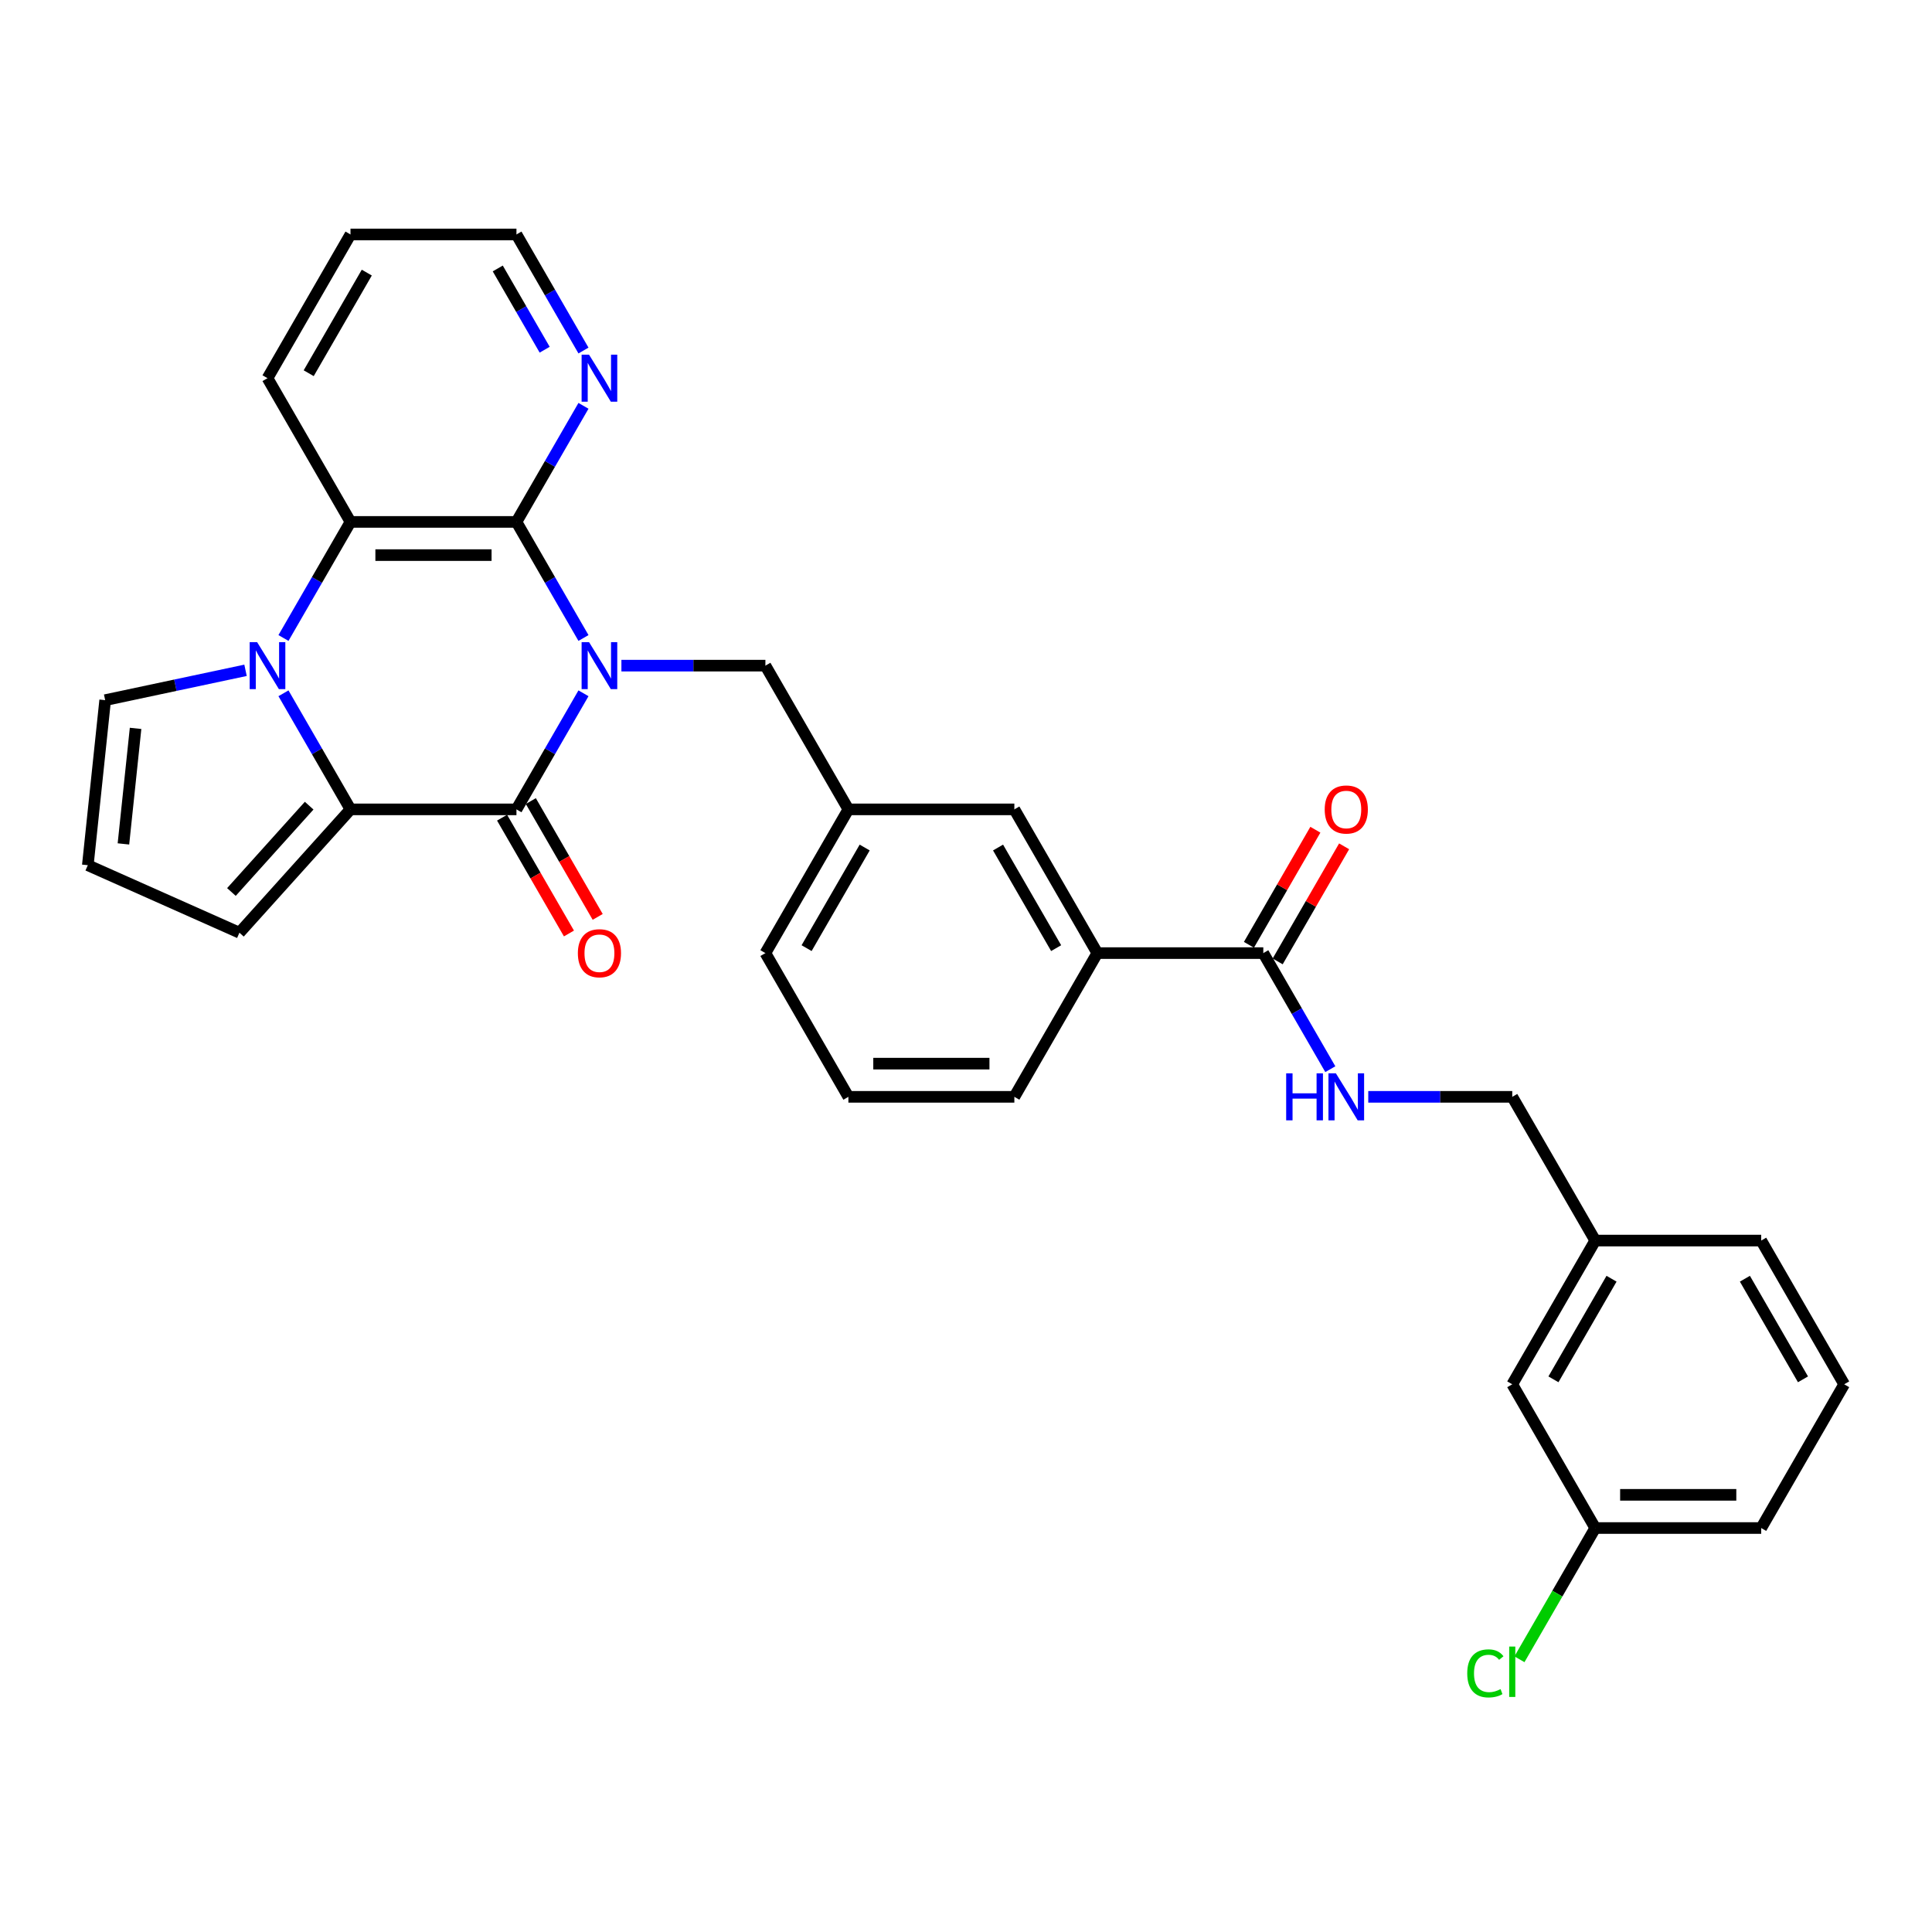 <?xml version='1.0' encoding='iso-8859-1'?>
<svg version='1.1' baseProfile='full'
              xmlns='http://www.w3.org/2000/svg'
                      xmlns:rdkit='http://www.rdkit.org/xml'
                      xmlns:xlink='http://www.w3.org/1999/xlink'
                  xml:space='preserve'
width='1000px' height='1000px' viewBox='0 0 1000 1000'>
<!-- END OF HEADER -->
<rect style='opacity:1.0;fill:#FFFFFF;stroke:none' width='1000' height='1000' x='0' y='0'> </rect>
<path class='bond-0' d='M 302.005,358.847 L 284.66,388.889' style='fill:none;fill-rule:evenodd;stroke:#0000FF;stroke-width:6px;stroke-linecap:butt;stroke-linejoin:miter;stroke-opacity:1' />
<path class='bond-0' d='M 284.66,388.889 L 267.316,418.931' style='fill:none;fill-rule:evenodd;stroke:#000000;stroke-width:6px;stroke-linecap:butt;stroke-linejoin:miter;stroke-opacity:1' />
<path class='bond-3' d='M 302.005,330.224 L 284.66,300.183' style='fill:none;fill-rule:evenodd;stroke:#0000FF;stroke-width:6px;stroke-linecap:butt;stroke-linejoin:miter;stroke-opacity:1' />
<path class='bond-3' d='M 284.66,300.183 L 267.316,270.141' style='fill:none;fill-rule:evenodd;stroke:#000000;stroke-width:6px;stroke-linecap:butt;stroke-linejoin:miter;stroke-opacity:1' />
<path class='bond-6' d='M 321.641,344.536 L 358.906,344.536' style='fill:none;fill-rule:evenodd;stroke:#0000FF;stroke-width:6px;stroke-linecap:butt;stroke-linejoin:miter;stroke-opacity:1' />
<path class='bond-6' d='M 358.906,344.536 L 396.171,344.536' style='fill:none;fill-rule:evenodd;stroke:#000000;stroke-width:6px;stroke-linecap:butt;stroke-linejoin:miter;stroke-opacity:1' />
<path class='bond-2' d='M 267.316,418.931 L 181.412,418.931' style='fill:none;fill-rule:evenodd;stroke:#000000;stroke-width:6px;stroke-linecap:butt;stroke-linejoin:miter;stroke-opacity:1' />
<path class='bond-12' d='M 259.876,423.226 L 277.181,453.199' style='fill:none;fill-rule:evenodd;stroke:#000000;stroke-width:6px;stroke-linecap:butt;stroke-linejoin:miter;stroke-opacity:1' />
<path class='bond-12' d='M 277.181,453.199 L 294.486,483.171' style='fill:none;fill-rule:evenodd;stroke:#FF0000;stroke-width:6px;stroke-linecap:butt;stroke-linejoin:miter;stroke-opacity:1' />
<path class='bond-12' d='M 274.755,414.635 L 292.06,444.608' style='fill:none;fill-rule:evenodd;stroke:#000000;stroke-width:6px;stroke-linecap:butt;stroke-linejoin:miter;stroke-opacity:1' />
<path class='bond-12' d='M 292.06,444.608 L 309.365,474.581' style='fill:none;fill-rule:evenodd;stroke:#FF0000;stroke-width:6px;stroke-linecap:butt;stroke-linejoin:miter;stroke-opacity:1' />
<path class='bond-1' d='M 146.723,330.224 L 164.068,300.183' style='fill:none;fill-rule:evenodd;stroke:#0000FF;stroke-width:6px;stroke-linecap:butt;stroke-linejoin:miter;stroke-opacity:1' />
<path class='bond-1' d='M 164.068,300.183 L 181.412,270.141' style='fill:none;fill-rule:evenodd;stroke:#000000;stroke-width:6px;stroke-linecap:butt;stroke-linejoin:miter;stroke-opacity:1' />
<path class='bond-8' d='M 127.087,346.953 L 90.76,354.675' style='fill:none;fill-rule:evenodd;stroke:#0000FF;stroke-width:6px;stroke-linecap:butt;stroke-linejoin:miter;stroke-opacity:1' />
<path class='bond-8' d='M 90.76,354.675 L 54.434,362.396' style='fill:none;fill-rule:evenodd;stroke:#000000;stroke-width:6px;stroke-linecap:butt;stroke-linejoin:miter;stroke-opacity:1' />
<path class='bond-31' d='M 146.723,358.847 L 164.068,388.889' style='fill:none;fill-rule:evenodd;stroke:#0000FF;stroke-width:6px;stroke-linecap:butt;stroke-linejoin:miter;stroke-opacity:1' />
<path class='bond-31' d='M 164.068,388.889 L 181.412,418.931' style='fill:none;fill-rule:evenodd;stroke:#000000;stroke-width:6px;stroke-linecap:butt;stroke-linejoin:miter;stroke-opacity:1' />
<path class='bond-9' d='M 181.412,418.931 L 123.931,482.769' style='fill:none;fill-rule:evenodd;stroke:#000000;stroke-width:6px;stroke-linecap:butt;stroke-linejoin:miter;stroke-opacity:1' />
<path class='bond-9' d='M 160.022,417.01 L 119.786,461.697' style='fill:none;fill-rule:evenodd;stroke:#000000;stroke-width:6px;stroke-linecap:butt;stroke-linejoin:miter;stroke-opacity:1' />
<path class='bond-4' d='M 267.316,270.141 L 181.412,270.141' style='fill:none;fill-rule:evenodd;stroke:#000000;stroke-width:6px;stroke-linecap:butt;stroke-linejoin:miter;stroke-opacity:1' />
<path class='bond-4' d='M 254.43,287.322 L 194.298,287.322' style='fill:none;fill-rule:evenodd;stroke:#000000;stroke-width:6px;stroke-linecap:butt;stroke-linejoin:miter;stroke-opacity:1' />
<path class='bond-7' d='M 267.316,270.141 L 284.66,240.099' style='fill:none;fill-rule:evenodd;stroke:#000000;stroke-width:6px;stroke-linecap:butt;stroke-linejoin:miter;stroke-opacity:1' />
<path class='bond-7' d='M 284.66,240.099 L 302.005,210.058' style='fill:none;fill-rule:evenodd;stroke:#0000FF;stroke-width:6px;stroke-linecap:butt;stroke-linejoin:miter;stroke-opacity:1' />
<path class='bond-22' d='M 181.412,270.141 L 138.46,195.746' style='fill:none;fill-rule:evenodd;stroke:#000000;stroke-width:6px;stroke-linecap:butt;stroke-linejoin:miter;stroke-opacity:1' />
<path class='bond-5' d='M 653.883,493.325 L 567.979,493.325' style='fill:none;fill-rule:evenodd;stroke:#000000;stroke-width:6px;stroke-linecap:butt;stroke-linejoin:miter;stroke-opacity:1' />
<path class='bond-10' d='M 653.883,493.325 L 671.227,523.367' style='fill:none;fill-rule:evenodd;stroke:#000000;stroke-width:6px;stroke-linecap:butt;stroke-linejoin:miter;stroke-opacity:1' />
<path class='bond-10' d='M 671.227,523.367 L 688.572,553.409' style='fill:none;fill-rule:evenodd;stroke:#0000FF;stroke-width:6px;stroke-linecap:butt;stroke-linejoin:miter;stroke-opacity:1' />
<path class='bond-16' d='M 661.322,497.62 L 678.518,467.837' style='fill:none;fill-rule:evenodd;stroke:#000000;stroke-width:6px;stroke-linecap:butt;stroke-linejoin:miter;stroke-opacity:1' />
<path class='bond-16' d='M 678.518,467.837 L 695.714,438.053' style='fill:none;fill-rule:evenodd;stroke:#FF0000;stroke-width:6px;stroke-linecap:butt;stroke-linejoin:miter;stroke-opacity:1' />
<path class='bond-16' d='M 646.443,489.03 L 663.639,459.246' style='fill:none;fill-rule:evenodd;stroke:#000000;stroke-width:6px;stroke-linecap:butt;stroke-linejoin:miter;stroke-opacity:1' />
<path class='bond-16' d='M 663.639,459.246 L 680.835,429.462' style='fill:none;fill-rule:evenodd;stroke:#FF0000;stroke-width:6px;stroke-linecap:butt;stroke-linejoin:miter;stroke-opacity:1' />
<path class='bond-15' d='M 396.171,344.536 L 439.123,418.931' style='fill:none;fill-rule:evenodd;stroke:#000000;stroke-width:6px;stroke-linecap:butt;stroke-linejoin:miter;stroke-opacity:1' />
<path class='bond-26' d='M 302.005,181.435 L 284.66,151.393' style='fill:none;fill-rule:evenodd;stroke:#0000FF;stroke-width:6px;stroke-linecap:butt;stroke-linejoin:miter;stroke-opacity:1' />
<path class='bond-26' d='M 284.66,151.393 L 267.316,121.351' style='fill:none;fill-rule:evenodd;stroke:#000000;stroke-width:6px;stroke-linecap:butt;stroke-linejoin:miter;stroke-opacity:1' />
<path class='bond-26' d='M 281.923,181.013 L 269.782,159.983' style='fill:none;fill-rule:evenodd;stroke:#0000FF;stroke-width:6px;stroke-linecap:butt;stroke-linejoin:miter;stroke-opacity:1' />
<path class='bond-26' d='M 269.782,159.983 L 257.64,138.954' style='fill:none;fill-rule:evenodd;stroke:#000000;stroke-width:6px;stroke-linecap:butt;stroke-linejoin:miter;stroke-opacity:1' />
<path class='bond-33' d='M 54.434,362.396 L 45.455,447.829' style='fill:none;fill-rule:evenodd;stroke:#000000;stroke-width:6px;stroke-linecap:butt;stroke-linejoin:miter;stroke-opacity:1' />
<path class='bond-33' d='M 70.174,377.007 L 63.888,436.81' style='fill:none;fill-rule:evenodd;stroke:#000000;stroke-width:6px;stroke-linecap:butt;stroke-linejoin:miter;stroke-opacity:1' />
<path class='bond-13' d='M 123.931,482.769 L 45.455,447.829' style='fill:none;fill-rule:evenodd;stroke:#000000;stroke-width:6px;stroke-linecap:butt;stroke-linejoin:miter;stroke-opacity:1' />
<path class='bond-17' d='M 708.208,567.72 L 745.473,567.72' style='fill:none;fill-rule:evenodd;stroke:#0000FF;stroke-width:6px;stroke-linecap:butt;stroke-linejoin:miter;stroke-opacity:1' />
<path class='bond-17' d='M 745.473,567.72 L 782.738,567.72' style='fill:none;fill-rule:evenodd;stroke:#000000;stroke-width:6px;stroke-linecap:butt;stroke-linejoin:miter;stroke-opacity:1' />
<path class='bond-11' d='M 567.979,493.325 L 525.027,418.931' style='fill:none;fill-rule:evenodd;stroke:#000000;stroke-width:6px;stroke-linecap:butt;stroke-linejoin:miter;stroke-opacity:1' />
<path class='bond-11' d='M 546.657,490.756 L 516.591,438.68' style='fill:none;fill-rule:evenodd;stroke:#000000;stroke-width:6px;stroke-linecap:butt;stroke-linejoin:miter;stroke-opacity:1' />
<path class='bond-34' d='M 567.979,493.325 L 525.027,567.72' style='fill:none;fill-rule:evenodd;stroke:#000000;stroke-width:6px;stroke-linecap:butt;stroke-linejoin:miter;stroke-opacity:1' />
<path class='bond-14' d='M 525.027,418.931 L 439.123,418.931' style='fill:none;fill-rule:evenodd;stroke:#000000;stroke-width:6px;stroke-linecap:butt;stroke-linejoin:miter;stroke-opacity:1' />
<path class='bond-27' d='M 439.123,418.931 L 396.171,493.325' style='fill:none;fill-rule:evenodd;stroke:#000000;stroke-width:6px;stroke-linecap:butt;stroke-linejoin:miter;stroke-opacity:1' />
<path class='bond-27' d='M 447.56,438.68 L 417.493,490.756' style='fill:none;fill-rule:evenodd;stroke:#000000;stroke-width:6px;stroke-linecap:butt;stroke-linejoin:miter;stroke-opacity:1' />
<path class='bond-20' d='M 782.738,567.72 L 825.69,642.115' style='fill:none;fill-rule:evenodd;stroke:#000000;stroke-width:6px;stroke-linecap:butt;stroke-linejoin:miter;stroke-opacity:1' />
<path class='bond-18' d='M 782.738,716.51 L 825.69,642.115' style='fill:none;fill-rule:evenodd;stroke:#000000;stroke-width:6px;stroke-linecap:butt;stroke-linejoin:miter;stroke-opacity:1' />
<path class='bond-18' d='M 804.06,713.941 L 834.126,661.864' style='fill:none;fill-rule:evenodd;stroke:#000000;stroke-width:6px;stroke-linecap:butt;stroke-linejoin:miter;stroke-opacity:1' />
<path class='bond-19' d='M 782.738,716.51 L 825.69,790.904' style='fill:none;fill-rule:evenodd;stroke:#000000;stroke-width:6px;stroke-linecap:butt;stroke-linejoin:miter;stroke-opacity:1' />
<path class='bond-21' d='M 825.69,790.904 L 806.078,824.873' style='fill:none;fill-rule:evenodd;stroke:#000000;stroke-width:6px;stroke-linecap:butt;stroke-linejoin:miter;stroke-opacity:1' />
<path class='bond-21' d='M 806.078,824.873 L 786.466,858.842' style='fill:none;fill-rule:evenodd;stroke:#00CC00;stroke-width:6px;stroke-linecap:butt;stroke-linejoin:miter;stroke-opacity:1' />
<path class='bond-35' d='M 825.69,790.904 L 911.594,790.904' style='fill:none;fill-rule:evenodd;stroke:#000000;stroke-width:6px;stroke-linecap:butt;stroke-linejoin:miter;stroke-opacity:1' />
<path class='bond-35' d='M 838.575,773.724 L 898.708,773.724' style='fill:none;fill-rule:evenodd;stroke:#000000;stroke-width:6px;stroke-linecap:butt;stroke-linejoin:miter;stroke-opacity:1' />
<path class='bond-29' d='M 825.69,642.115 L 911.594,642.115' style='fill:none;fill-rule:evenodd;stroke:#000000;stroke-width:6px;stroke-linecap:butt;stroke-linejoin:miter;stroke-opacity:1' />
<path class='bond-32' d='M 138.46,195.746 L 181.412,121.351' style='fill:none;fill-rule:evenodd;stroke:#000000;stroke-width:6px;stroke-linecap:butt;stroke-linejoin:miter;stroke-opacity:1' />
<path class='bond-32' d='M 159.782,193.177 L 189.848,141.101' style='fill:none;fill-rule:evenodd;stroke:#000000;stroke-width:6px;stroke-linecap:butt;stroke-linejoin:miter;stroke-opacity:1' />
<path class='bond-23' d='M 525.027,567.72 L 439.123,567.72' style='fill:none;fill-rule:evenodd;stroke:#000000;stroke-width:6px;stroke-linecap:butt;stroke-linejoin:miter;stroke-opacity:1' />
<path class='bond-23' d='M 512.141,550.539 L 452.009,550.539' style='fill:none;fill-rule:evenodd;stroke:#000000;stroke-width:6px;stroke-linecap:butt;stroke-linejoin:miter;stroke-opacity:1' />
<path class='bond-24' d='M 439.123,567.72 L 396.171,493.325' style='fill:none;fill-rule:evenodd;stroke:#000000;stroke-width:6px;stroke-linecap:butt;stroke-linejoin:miter;stroke-opacity:1' />
<path class='bond-25' d='M 954.545,716.51 L 911.594,642.115' style='fill:none;fill-rule:evenodd;stroke:#000000;stroke-width:6px;stroke-linecap:butt;stroke-linejoin:miter;stroke-opacity:1' />
<path class='bond-25' d='M 933.224,713.941 L 903.157,661.864' style='fill:none;fill-rule:evenodd;stroke:#000000;stroke-width:6px;stroke-linecap:butt;stroke-linejoin:miter;stroke-opacity:1' />
<path class='bond-28' d='M 954.545,716.51 L 911.594,790.904' style='fill:none;fill-rule:evenodd;stroke:#000000;stroke-width:6px;stroke-linecap:butt;stroke-linejoin:miter;stroke-opacity:1' />
<path class='bond-30' d='M 267.316,121.351 L 181.412,121.351' style='fill:none;fill-rule:evenodd;stroke:#000000;stroke-width:6px;stroke-linecap:butt;stroke-linejoin:miter;stroke-opacity:1' />
<path  class='atom-0' d='M 304.89 332.372
L 312.862 345.257
Q 313.652 346.529, 314.924 348.831
Q 316.195 351.133, 316.264 351.271
L 316.264 332.372
L 319.494 332.372
L 319.494 356.7
L 316.161 356.7
L 307.605 342.611
Q 306.608 340.962, 305.543 339.072
Q 304.512 337.182, 304.203 336.598
L 304.203 356.7
L 301.042 356.7
L 301.042 332.372
L 304.89 332.372
' fill='#0000FF'/>
<path  class='atom-2' d='M 133.083 332.372
L 141.055 345.257
Q 141.845 346.529, 143.116 348.831
Q 144.388 351.133, 144.456 351.271
L 144.456 332.372
L 147.686 332.372
L 147.686 356.7
L 144.353 356.7
L 135.797 342.611
Q 134.801 340.962, 133.736 339.072
Q 132.705 337.182, 132.396 336.598
L 132.396 356.7
L 129.234 356.7
L 129.234 332.372
L 133.083 332.372
' fill='#0000FF'/>
<path  class='atom-8' d='M 304.89 183.582
L 312.862 196.468
Q 313.652 197.739, 314.924 200.041
Q 316.195 202.344, 316.264 202.481
L 316.264 183.582
L 319.494 183.582
L 319.494 207.91
L 316.161 207.91
L 307.605 193.822
Q 306.608 192.173, 305.543 190.283
Q 304.512 188.393, 304.203 187.809
L 304.203 207.91
L 301.042 207.91
L 301.042 183.582
L 304.89 183.582
' fill='#0000FF'/>
<path  class='atom-11' d='M 665.72 555.556
L 669.019 555.556
L 669.019 565.899
L 681.458 565.899
L 681.458 555.556
L 684.756 555.556
L 684.756 579.884
L 681.458 579.884
L 681.458 568.648
L 669.019 568.648
L 669.019 579.884
L 665.72 579.884
L 665.72 555.556
' fill='#0000FF'/>
<path  class='atom-11' d='M 691.457 555.556
L 699.429 568.442
Q 700.219 569.713, 701.49 572.015
Q 702.762 574.317, 702.83 574.455
L 702.83 555.556
L 706.06 555.556
L 706.06 579.884
L 702.727 579.884
L 694.171 565.796
Q 693.175 564.146, 692.11 562.257
Q 691.079 560.367, 690.77 559.783
L 690.77 579.884
L 687.608 579.884
L 687.608 555.556
L 691.457 555.556
' fill='#0000FF'/>
<path  class='atom-13' d='M 299.1 493.394
Q 299.1 487.553, 301.987 484.288
Q 304.873 481.024, 310.268 481.024
Q 315.663 481.024, 318.549 484.288
Q 321.435 487.553, 321.435 493.394
Q 321.435 499.304, 318.515 502.672
Q 315.594 506.005, 310.268 506.005
Q 304.907 506.005, 301.987 502.672
Q 299.1 499.339, 299.1 493.394
M 310.268 503.256
Q 313.979 503.256, 315.972 500.782
Q 317.999 498.273, 317.999 493.394
Q 317.999 488.618, 315.972 486.212
Q 313.979 483.773, 310.268 483.773
Q 306.557 483.773, 304.529 486.178
Q 302.536 488.583, 302.536 493.394
Q 302.536 498.308, 304.529 500.782
Q 306.557 503.256, 310.268 503.256
' fill='#FF0000'/>
<path  class='atom-17' d='M 685.667 418.999
Q 685.667 413.158, 688.553 409.893
Q 691.44 406.629, 696.834 406.629
Q 702.229 406.629, 705.116 409.893
Q 708.002 413.158, 708.002 418.999
Q 708.002 424.909, 705.081 428.277
Q 702.16 431.61, 696.834 431.61
Q 691.474 431.61, 688.553 428.277
Q 685.667 424.944, 685.667 418.999
M 696.834 428.861
Q 700.545 428.861, 702.538 426.387
Q 704.566 423.879, 704.566 418.999
Q 704.566 414.223, 702.538 411.818
Q 700.545 409.378, 696.834 409.378
Q 693.123 409.378, 691.096 411.783
Q 689.103 414.189, 689.103 418.999
Q 689.103 423.913, 691.096 426.387
Q 693.123 428.861, 696.834 428.861
' fill='#FF0000'/>
<path  class='atom-22' d='M 759.441 866.141
Q 759.441 860.093, 762.259 856.932
Q 765.111 853.737, 770.505 853.737
Q 775.522 853.737, 778.202 857.276
L 775.935 859.131
Q 773.976 856.554, 770.505 856.554
Q 766.829 856.554, 764.87 859.028
Q 762.946 861.468, 762.946 866.141
Q 762.946 870.952, 764.939 873.426
Q 766.966 875.9, 770.883 875.9
Q 773.564 875.9, 776.69 874.285
L 777.653 876.862
Q 776.381 877.686, 774.457 878.168
Q 772.533 878.649, 770.402 878.649
Q 765.111 878.649, 762.259 875.419
Q 759.441 872.189, 759.441 866.141
' fill='#00CC00'/>
<path  class='atom-22' d='M 781.157 852.259
L 784.319 852.259
L 784.319 878.339
L 781.157 878.339
L 781.157 852.259
' fill='#00CC00'/>
</svg>
